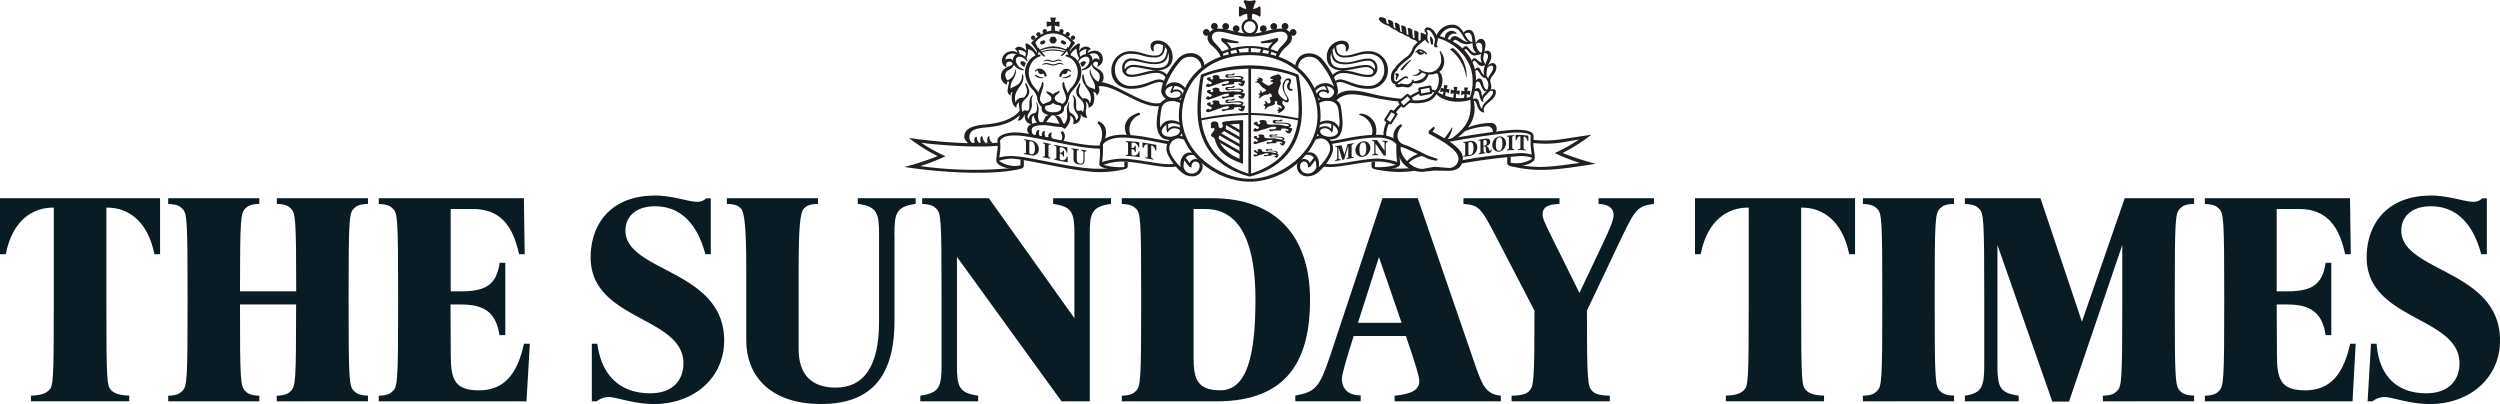 <svg viewBox="0 0 740.77 119.72" height="119.72" width="740.77" xmlns="http://www.w3.org/2000/svg" id="logo">
  <defs>
    <style>
      .cls-1, .cls-2 {
        fill: #231f20;
      }

      .cls-1 {
        fill-rule: evenodd;
      }

      .cls-3 {
        fill: #0b1b23;
      }
    </style>
  </defs>
  <g data-name="Coat of Arms" id="Coat_of_Arms">
    <path d="M325.73,48.7c0-.5.21-2.37.21-3s-.05-2.38-.05-2.78c0-1.46,2.92-3,6.51-3,6.23,0,12.22,2,14.57,1.88l-.32.91c-1.75.06-8.3-1.94-14.22-1.94-3.1,0-4.8,1-5.64,2a27.05,27.05,0,0,1-.22,5.24,20.9,20.9,0,0,1,5.8-1c4.18,0,10.54,1.66,14.12,1.66a9,9,0,0,0,2-.27l.61.8a11.45,11.45,0,0,1-2.67.29c-3.6,0-9.74-1.62-14-1.62a14.83,14.83,0,0,0-5.43,1,18.66,18.66,0,0,0,6.16.64V47.82l1,0s0,1.07,0,1.42c0,1-1.41,1-3.15,1-1.27,0-5.29-.29-5.29-1.59" class="cls-1"></path>
    <path d="M295.2,47.5c0-.87.41-3.25.41-3.8s-.06-1.76-.06-2.13c0-1.45,2.8-2.33,5.21-2.33,5.7,0,18.68,4.26,25.41,3.86l.06.95c-7.54,0-20.12-3.92-25.47-3.92-1.71,0-3.68.22-4.44,1.53a17,17,0,0,1-.23,5,13.28,13.28,0,0,1,3.49-.43c5.26,0,18,3.77,25.79,3.77.8,0,2.24,0,3.2-.14l4.54.34a36,36,0,0,1-7,.81C318.32,51,303.78,47,299.52,47a12.19,12.19,0,0,0-3.51.66,8,8,0,0,0,4.49,1.5,8.52,8.52,0,0,0,1.87-.17V47.32l1,.15v1.62c0,1-1.52,1.06-2.65,1.06-.48,0-5.5-.52-5.5-2.65" class="cls-1"></path>
    <path d="M269.24,40.87c10.09,1.44,20.11,1.92,26.65,1.4l.06.89c-6.4.7-18.42-.2-23-.87a49.18,49.18,0,0,0,7.19,4,59.51,59.51,0,0,1-7.43,2.92,115,115,0,0,0,26.88.59l2.89.18c-7.78,2.09-23.7,1.19-34.5-.51a79.24,79.24,0,0,0,9.84-3.22,51.79,51.79,0,0,1-8.54-5.39" class="cls-1"></path>
    <path d="M414.87,48.7c0-.5-.21-2.37-.21-3s0-2.38,0-2.78c0-1.46-2.92-3-6.51-3-6.23,0-12.22,2-14.56,1.88l.37.87c1.75.06,8.24-1.9,14.17-1.9,3.1,0,4.79,1,5.64,2A27,27,0,0,0,414,48a20.82,20.82,0,0,0-5.79-1c-4.18,0-10.53,1.66-14.12,1.66a8.93,8.93,0,0,1-2-.27l-.61.8a11.45,11.45,0,0,0,2.67.29c3.61,0,9.75-1.62,14-1.62a14.81,14.81,0,0,1,5.42,1,18.69,18.69,0,0,1-6.17.64V47.82l-1,0s0,1.07,0,1.42c0,1,1.41,1,3.15,1,1.28,0,5.29-.29,5.29-1.59" class="cls-1"></path>
    <path d="M432.72,47.56a158.23,158.23,0,0,1,17.67-2.2,12.84,12.84,0,0,1,3.48.44,22.51,22.51,0,0,1-.28-5.7c-.69-.57-1.55-.84-4.28-.84s-12.84,1.41-20.83,2.91l-.68-.72c8.13-1.55,18.44-3,21.41-3s5.21.45,5.21,1.89c0,.38-.06,2-.06,2.57s.41,2.93.41,3.81c0,2.12-5,2.65-5.51,2.65-1.12,0-2.65-.1-2.65-1.07V46.54l1-.1v1.77a9.11,9.11,0,0,0,1.87.17c2.28,0,4.49-1.16,4.49-1.49s-1.77-.66-3.51-.66a178.76,178.76,0,0,0-17.77,2.28" class="cls-1"></path>
    <path d="M419.48,49.66a39.52,39.52,0,0,1-4.25.29c-.81,0-2.24,0-3.2-.14l-4.54.34a36,36,0,0,0,7,.81,48.33,48.33,0,0,0,5.88-.48" class="cls-1"></path>
    <path d="M471.53,39.93c-10.09,1.44-10.92,2-17.46,1.53l-.05.89c6.39.7,9.22-.33,13.84-1a47.69,47.69,0,0,1-7.19,4,58.1,58.1,0,0,0,7.44,2.92c-10.65,1.48-11.93,1.41-17.7.72l-2.88.17c7.77,2.1,14.5,1.08,25.29-.63A80,80,0,0,1,463,45.33a52.93,52.93,0,0,0,8.53-5.4" class="cls-1"></path>
    <path d="M305.36,41.56a2.66,2.66,0,0,1,2.45,2.61A1.77,1.77,0,0,1,305.53,46l-2.15-.35v-.26c.47.08.62,0,.62-.32V42c0-.32-.15-.45-.62-.53v-.25M305,45.15c0,.31.15.48.57.55.66.11,1.1-.41,1.09-1.72s-.43-2-1.09-2.09c-.42-.07-.57,0-.57.35Z" class="cls-2"></path>
    <path d="M309,46.61v-.25c.47.09.62,0,.62-.3V43c0-.33-.15-.46-.62-.55v-.26l2.28.45v.26c-.46-.09-.61,0-.61.31v3c0,.32.15.45.61.55v.25" class="cls-2"></path>
    <path d="M312.4,47.28V47c.46.1.61,0,.61-.29v-3c0-.32-.15-.46-.61-.55v-.25l3.87.77,0,1.58-.27-.06a1.88,1.88,0,0,0-1.46-1.56c-.39-.08-.52,0-.52.3v1.24c.61.12.81,0,1-.55l.25,0v1.78l-.25,0c-.17-.63-.37-.82-1-.93v1.45c0,.31.13.43.52.51a1.25,1.25,0,0,0,1.56-1.07l.27.06,0,1.66c-1.24-.18-2.93-.55-4-.79" class="cls-2"></path>
    <path d="M319.7,44.25v.26c-.49-.08-.64,0-.64.32v2.63a1.05,1.05,0,0,0,.9,1c.71.11,1.07-.21,1.07-.95V45.2c0-.32-.16-.45-.68-.6v-.25l1.6.25v.25c-.43,0-.58.08-.58.4v2.27c0,1-.61,1.37-1.66,1.21-.7-.11-1.62-.54-1.62-1.52V44.68c0-.32-.16-.44-.62-.51v-.26" class="cls-2"></path>
    <path d="M337.57,42.07l0,1.57-.27,0a1.66,1.66,0,0,0-1.48-1.4c-.4,0-.53.05-.53.37v1.23c.61.06.82-.07,1-.65l.26,0V45h-.26c-.17-.62-.38-.78-1-.83v1.45c0,.32.13.42.53.46a1.4,1.4,0,0,0,1.58-1.19l.27,0,0,1.67c-1-.15-3.23-.36-4.05-.39v-.26c.48,0,.63-.05.63-.37v-3c0-.32-.15-.44-.63-.47v-.26a33.31,33.31,0,0,1,3.95.33" class="cls-2"></path>
    <path d="M342.63,43l0,1.57-.29,0c-.17-.78-.53-1.36-1.23-1.49v3.43c0,.31.15.44.69.54v.25l-2.45-.44v-.25c.55.1.7,0,.7-.3V42.81c-.7-.13-1.06.33-1.23,1l-.29-.05,0-1.56c1.09.14,3.08.55,4.05.73" class="cls-2"></path>
    <path d="M395.61,47.73v-.26a.67.67,0,0,0,.62-.7v-2.9c0-.32-.21-.34-.58-.29v-.25l1.83-.3.9,2.83h0l.88-3.13,1.86-.31v.27c-.47.07-.62.19-.62.52v3c0,.32.15.39.62.32v.25l-2.19.36v-.25c.42-.08.57-.2.57-.51V43.17h0l-1.2,4.11-.54.09-1.15-3.73h0v3.07c0,.44.29.55.67.49v.26" class="cls-2"></path>
    <path d="M403.83,41.87a1.93,1.93,0,0,1,2.22,2,2.74,2.74,0,0,1-2.22,2.6,1.94,1.94,0,0,1-2.22-2,2.74,2.74,0,0,1,2.22-2.59m0,4.26c.73-.11,1-.91,1-2.14s-.3-1.93-1-1.82-1,.89-1,2.12.29,2,1,1.84" class="cls-2"></path>
    <path d="M408.09,41.56l2.17,3.11h0V42.42c0-.32-.15-.43-.67-.51v-.26a13.47,13.47,0,0,1,1.62.22v.25c-.44.05-.59.15-.59.47v3.55l-.61-.07-2.43-3.5h0v2.67c0,.31.15.42.74.45V46a14,14,0,0,0-1.74,0v-.26c.48,0,.63-.07.63-.39V42.22c0-.31-.15-.42-.66-.44v-.26a14.16,14.16,0,0,1,1.55,0" class="cls-2"></path>
    <path d="M435.43,41.8a1.77,1.77,0,0,1,2.28,1.84,2.5,2.5,0,0,1-2.12,2.53l-2,.3v-.25c.43-.07.56-.19.56-.51v-3c0-.33-.13-.41-.56-.34v-.25m1.5,3.42c0,.3.12.43.52.37.62-.1,1-.75,1-2.06s-.39-1.84-1-1.75c-.4.06-.52.22-.52.53Z" class="cls-2"></path>
    <path d="M442,44.19c0,.64-.24,1.09-.85,1.19s-.83-.22-.87-1-.06-1-.69-1v1.35c0,.36.08.5.56.42v.26l-2.06.32v-.26c.43-.06.58-.19.58-.51V42c0-.32-.15-.4-.58-.33v-.26l2-.32c1-.15,1.48.2,1.48.95s-.75,1.16-1.4,1.28h0c.71,0,.87.38,1,.8.18.59.22.66.36.64s.17-.29.2-.51m-2.18-1c.63-.14,1-.31,1-1,0-.53-.24-.85-.64-.79a.41.41,0,0,0-.38.45Z" class="cls-2"></path>
    <path d="M444.23,40.42a1.89,1.89,0,0,1,2,2,2.6,2.6,0,0,1-2,2.54,1.9,1.9,0,0,1-2.05-2,2.58,2.58,0,0,1,2.05-2.54m0,4.25c.68-.08.95-.87.95-2.1s-.27-2-.95-1.86-1,.88-1,2.1.26,1.95,1,1.86" class="cls-2"></path>
    <path d="M448.66,40v.25c-.44,0-.57.15-.57.46v3.08c0,.32.13.41.57.38v.26c-.48,0-1.62.09-2.13.13v-.25c.43,0,.57-.14.57-.46v-3c0-.32-.14-.41-.57-.38v-.25c.52-.07,1.65-.17,2.13-.18" class="cls-2"></path>
    <path d="M449.86,44.43v-.26c.5,0,.65-.06.65-.38V40.37c-.65,0-1,.46-1.15,1.19h-.27l0-1.56a17,17,0,0,1,3.78.23l0,1.56-.27,0c-.16-.75-.5-1.29-1.14-1.33v3.42c0,.32.13.43.64.46v.26a14.77,14.77,0,0,0-2.28-.14" class="cls-2"></path>
    <path d="M395,24.72a2.51,2.51,0,0,1,2-1.19c2,0,4.48,1.95,8.43,1.95a4.6,4.6,0,0,0,4.74-4.63c0-3.24-2.06-4.9-4.77-4.9-3.08,0-3.66,1.08-7.05,1.08-1.76,0-2.79-.84-3-3.09l.61-.6c-.06,1.87.44,3.14,2.38,3.14,2.69,0,4.29-1.31,7.11-1.31a5.62,5.62,0,0,1,5.82,5.66,5.51,5.51,0,0,1-5.76,5.49c-4.46,0-6.47-2-8.49-2a1.92,1.92,0,0,0-1.67.8" class="cls-1"></path>
    <path d="M394.82,14.87c.31,2.69,1.16,3.62,4,3.62,2.12,0,4.61-1.13,6.36-1.13a2.68,2.68,0,0,1,2.95,2.85,2.5,2.5,0,0,1-2.69,2.62c-2.51,0-5.06-1.2-7.41-1.2a3.38,3.38,0,0,0-3.16,1.89l-.53-.61a4.09,4.09,0,0,1,3.67-2c3,0,4.76,1.26,7.47,1.26.82,0,1.45-.4,1.45-.83,0-.64-.85-1.45-2.07-1.45-1.75,0-5.06,1-7,1-2.89,0-4.71-1.53-4.71-3.85a4.69,4.69,0,0,1,4.37-5c1.37,0,2.17.67,2.17,1.75,0,.69-.39,1.47-.82,1.47s.66-2.21-1.48-2.21a3.19,3.19,0,0,0-2.57,1.87m-.33.75a3.83,3.83,0,0,0-.25,1.29c0,2.46,1.31,3.21,3.54,3.21,2.44,0,4.83-.92,7.11-.92a2.87,2.87,0,0,1,2.43,1.35A2,2,0,0,0,405.16,18c-1.55,0-4.39,1.06-6.46,1.06-2.81,0-4.08-.95-4.21-3.43" class="cls-2"></path>
    <polyline points="433.86 25.93 433.94 27.01 433.05 26.89 432.95 28.17 433.96 27.85 433.77 29.24 434.18 29.15 434.56 29.24 434.61 27.85 435.56 28.17 435.68 26.89 434.75 27.01 435.01 25.93" class="cls-2"></polyline>
    <polyline points="430.75 25.71 430.81 26.8 429.93 26.52 429.77 27.78 430.8 27.65 430.6 29.02 430.97 29.2 431.38 29.1 431.45 27.71 432.4 28.13 432.54 26.85 431.62 26.88 431.89 25.82" class="cls-2"></polyline>
    <polyline points="427.85 25.17 427.82 26.25 426.93 25.99 426.7 27.25 427.74 27.09 427.41 28.44 427.81 28.41 428.19 28.56 428.37 27.19 429.29 27.65 429.49 26.41 428.62 26.37 428.99 25.34" class="cls-2"></polyline>
    <path d="M435.58,28.77a13.15,13.15,0,0,0,.75-5.12c0-6.08-5.26-11.37-11-12.51l-.35-.78c7.76,1.41,12.37,6.75,12.37,13.06a15.93,15.93,0,0,1-.89,5.46c1.37,5.07-.22,8.66-4.9,12.16l-1.58.12c5.34-3.91,6.2-6.84,5.63-12.39" class="cls-2"></path>
    <path d="M423,8.12c1.75,0,3.05,2.62,3.05,3.71a7.38,7.38,0,0,1-.39,1.36.72.72,0,0,0,.48.62l-.58.26c-.44-.11-.64-.3-.64-.55,0-.72.27-1,.27-1.65s-1.1-3-2.1-3a.53.53,0,0,0-.39.18,2.61,2.61,0,0,1,.39.83c0,.18-.16.89-.16,1.06a3,3,0,0,0,.5,1.71l-.18.19c-.34-.32-.91-.63-.91-1.27,0-.44.26-1.42.26-1.59s-.52-.73-.52-.9a1,1,0,0,1,.92-1" class="cls-2"></path>
    <path d="M423.83,10.8c.31,0,.83.88.83,1.36a2.84,2.84,0,0,1-.19,1.13,3.52,3.52,0,0,1-.42-.18c-.27-.77-.45-2.31-.22-2.31" class="cls-2"></path>
    <path d="M422.8,11.49c-.76.41-3.09,2.12-3.6,3.29a5.3,5.3,0,0,1-1.49,2.36c-.81.7-3.56,2.62-3.73,3.77a1.82,1.82,0,0,0-.85,1.17,7.88,7.88,0,0,0,0,1.54c.07.51.5.52.8.52s1.76-1.52,2.64-1.52a1,1,0,0,1,.66.27l-.17.4a.78.78,0,0,0-.49-.15c-.62,0-1.85,1.35-2.38,1.46,0,.31.07.39.29.39s.38-.24.63-.24,1,.23,1.67.23a1.65,1.65,0,0,0,1.7-1.34,1.34,1.34,0,0,1,.45,0c-.07,1.13-.85,2.27-1.81,2.27a14.37,14.37,0,0,1-1.59-.22c-.13,0-.9.18-1.34.18a.77.77,0,0,1-.73-1c-.92,0-1.32-.8-1.32-2.06a3.71,3.71,0,0,1,1.26-2.72c.72-1.35,3.62-3.4,3.85-3.58a5.36,5.36,0,0,0,1.32-2.19c.64-1.5,3.33-3.25,4.18-3.69" class="cls-2"></path>
    <path d="M419.39,15.45c.27-.39.77-.9,1.21-.9a3.6,3.6,0,0,1,2.27,1.38.93.93,0,0,1-.29.26,3.72,3.72,0,0,0-1.94-1.13,2.2,2.2,0,0,0-1.09.61.34.34,0,0,1-.16-.22" class="cls-2"></path>
    <path d="M419.83,15.3a1.16,1.16,0,0,0,1.08.95,1.44,1.44,0,0,0,1.14-.6l-.3-.25a.82.82,0,0,1-1.24-.39" class="cls-2"></path>
    <path d="M413.36,22c0-.14.42-.29.58-.29a.57.57,0,0,1,.55.52c0,.62-.58.7-.57,1.33a.51.51,0,0,1-.26.15,1.44,1.44,0,0,1-.1-.46c0-.29.16-.5.16-.81s-.36-.24-.36-.44" class="cls-2"></path>
    <path d="M420.28,20.71a5.55,5.55,0,0,0,3.07,1.38c2.73,0,4.59-1.13,4.59-4.13a5.32,5.32,0,0,0-1.15-2.83.89.89,0,0,0-.25.16,6.41,6.41,0,0,1,.49,2.62,3.66,3.66,0,0,1-3.51,3.53,5,5,0,0,1-3-1,.62.62,0,0,0-.22.26" class="cls-2"></path>
    <path d="M418.67,24.06c1.42.1,3.71-.78,3.89-2.22l.77.07c-.62,2.38-2.55,3.23-4.86,2.64" class="cls-2"></path>
    <path d="M415,30.11c-7.15-.58-10.65-2.15-14.43-2.15a6.45,6.45,0,0,0-5.05,2.24l-.72-.74a6.58,6.58,0,0,1,5.63-2.62c4.5,0,6.16,1.65,15.27,2.47" class="cls-2"></path>
    <path d="M417.85,29.61c.36.06,1.51.14,1.65.14,2.46,0,4.59-.53,5.53-2.52.1-.08.08-.17.17-.26,1.51-1.53,1.43-5,.29-5.58L426,21c1.82.76,2,4.54-.17,6.5-.08.08-.06.16-.15.23-1.1,2.29-3.54,2.86-6.23,2.86a11.48,11.48,0,0,1-2.09-.25" class="cls-2"></path>
    <path d="M422.72,11l-2,1.77a3.87,3.87,0,0,1-1.44-.9,3.31,3.31,0,0,1-1.88-1,4.24,4.24,0,0,1-1.85-.92,4.4,4.4,0,0,1-2-1.09,5.11,5.11,0,0,1-2-1.16c-2.19-.69-3-1.64-3-2.18,0-.28.35-.42.63-.42a3,3,0,0,1,1.23.31c.41.18.39,1.43.53,1.53a1.59,1.59,0,0,0,.57.19,5.77,5.77,0,0,1-.24-1.31l.13,0a2.54,2.54,0,0,1,1.3.62c.21.32.09,1.37.37,1.78a4.32,4.32,0,0,0,.48.21,13.44,13.44,0,0,1-.28-1.65l.16-.08a2.54,2.54,0,0,1,1.18.56c.25.56.1,1.54.37,2.05a1,1,0,0,0,.52.2c-.26-.26-.19-1.57-.32-1.91l.16-.08a2.48,2.48,0,0,1,1.13.44c.32.6.2,1.84.41,2.29a1.58,1.58,0,0,0,.45.06,10.15,10.15,0,0,0-.24-1.93.21.21,0,0,1,.15-.11,2.29,2.29,0,0,1,1.23.55,13,13,0,0,0,.22,2.37,1.12,1.12,0,0,0,.5.07c-.14-.63-.12-1.92-.17-2.14l.13-.12a4,4,0,0,1,1.1.47c.15.62-.09,1.58.16,2.66A1.29,1.29,0,0,0,421,12c-.12-.54,0-1.65-.05-2.22a.84.84,0,0,1,.19-.09,10.54,10.54,0,0,1,1.68.71" class="cls-2"></path>
    <path d="M414.94,20.68a11.31,11.31,0,0,1,3.12-3c.13,0,.17,0,.14.14a25.07,25.07,0,0,0-2.64,3,1.29,1.29,0,0,1-.62-.09" class="cls-2"></path>
    <path d="M428.64,41.73a9.82,9.82,0,0,0,1.73-3.83.12.12,0,0,0-.17-.1,28.2,28.2,0,0,1-2.33,3.34c0,.14.67.49.77.59" class="cls-2"></path>
    <path d="M428.15,11.42a2,2,0,0,1,3.45-1.64.51.51,0,0,1,0,.21c-1.73-.17-2.17.44-2.66,1.64a2,2,0,0,1-.76-.21" class="cls-2"></path>
    <path d="M418.69,22.18A2.11,2.11,0,0,0,420.78,21l.64.36a2.52,2.52,0,0,1-2.77,1,.37.37,0,0,1,0-.25" class="cls-2"></path>
    <path d="M430.58,14.26a10.49,10.49,0,0,1,4,8.46c0,.06-.12.07-.15,0a12.69,12.69,0,0,0-4.77-8.09,1.68,1.68,0,0,1,.88-.37" class="cls-2"></path>
    <path d="M423.49,39.62c-.32-.18-.19-.69,0-.9a10.16,10.16,0,0,1,1.22-1.09c.29-.09.41.19.43.38a5,5,0,0,1-.68,1c3.76,2,9,4.87,9,7.78,0,3.34-2.61,3.83-4.36,3.83l-3.88-.08c-.43,0-3.36.37-3.85.37-3.38,0-7.52-2.31-7.24-8l1,.6c-.78,1.8,2.71,6.54,6.31,6.54.47,0,3.06-.61,3.72-.61s3.44.31,4.09.31A2.73,2.73,0,0,0,432.16,47c0-2.75-5.78-5.72-8.67-7.33" class="cls-2"></path>
    <path d="M414.88,36.93a4,4,0,0,0-2,3.12,3.56,3.56,0,0,0,2.91,3.67c.46.05,7.24,3.31,7.66,3.44a18.2,18.2,0,0,0,2.22.47.41.41,0,0,0,.19-.63c-.28,0-2-.64-2.3-.73-1.43-.51-5.6-2.91-7.55-3.43a2.64,2.64,0,0,1-1.91-2.7,4.43,4.43,0,0,1,1.36-2.87c-.05-.26-.27-.52-.61-.34" class="cls-2"></path>
    <path d="M420.8,45.41a8.65,8.65,0,0,0-4,2.46l.57.44a7.66,7.66,0,0,1,4.55-2.15" class="cls-2"></path>
    <path d="M403.19,33.65a5,5,0,0,1,4.37,6.6l-1.15,0c.8-2-.33-5.28-3.79-6.27a1,1,0,0,1,.57-.29" class="cls-2"></path>
    <path d="M433.28,38.55a18.87,18.87,0,0,1,8.23-2.12,1.73,1.73,0,0,1,1.73,2.62l-.89.16a1.62,1.62,0,0,0-1.85-1.78,20.93,20.93,0,0,0-8.27,2.27" class="cls-2"></path>
    <path d="M425.76,27.07c2.09,1.58,5.85,2.65,10.32,1.6l0,.78c-4.15,1.46-8.59.55-10.77-1.8" class="cls-2"></path>
    <path d="M412.29,36.79l-.45.08-1.57-1-.12-.44,1.8-2.85.46-.07,1.56,1,.12.44m-1.79-.69-1.41,2.21,1.07.67,1.4-2.2Z" class="cls-2"></path>
    <path d="M416,31.9l-.45-.07-1.21-1.4V30l2.55-2.2.46.06,1.21,1.41v.45m-1.52-1.18-2,1.7.82,1,2-1.71Z" class="cls-2"></path>
    <path d="M420.92,28.43l-.36-.27-.35-1.82.23-.4,3.32-.64.36.28.36,1.81-.24.4M423.51,26l-2.57.5.24,1.23,2.57-.5Z" class="cls-2"></path>
    <path d="M424,27.1a3.18,3.18,0,0,1,1.12.34l.45-.44a4.14,4.14,0,0,0-1.66-.52" class="cls-2"></path>
    <path d="M418,29.19a15.26,15.26,0,0,1,2.78-1.51l-.1-.71a14.21,14.21,0,0,0-3.11,1.61" class="cls-2"></path>
    <path d="M413.38,33.59a21,21,0,0,1,2.15-2.38l-.51-.6a21.91,21.91,0,0,0-2.27,2.46" class="cls-2"></path>
    <path d="M410.93,36a8.24,8.24,0,0,0-1,4.37l.79.2a8.64,8.64,0,0,1,.91-4.1" class="cls-2"></path>
    <path d="M425.61,10.59a5.16,5.16,0,0,1,4.68-3.29c3.64,0,3.77,5.2,6.16,5.18a.29.29,0,0,1,0,.22c-4,1.6-4.85-2.35-6-.3l-.86-.48c1.51-3.08,3.57.7,5.41.48-1.63-.67-1.83-4.15-4.62-4.15-2.15,0-3.15,1.5-3.87,2.68" class="cls-2"></path>
    <path d="M437.1,16.49c-2,0-2.31-3-3.31-1.52l-.52-.42c1.72-2.67,2.29,1.86,4.18,1-2.13-1.09-.15-5.86-2.6-5.86a1.42,1.42,0,0,0-1,.6l-.28-.44a1.86,1.86,0,0,1,1.58-1c3,0,1,5.8,3.87,6.83.18-.14.38-.09.54-.2,1.24-.93,2.33-.37,2.33,1.17,0,1.74-1.43,2.33-1.43,5.57,0,.59,1.43,1.88,1.43,3.58s-3.22,3-2.27,4.35l-.13.13c-1.68-.87-.53-3.86-2.64-3.22l.1-.52a1.69,1.69,0,0,1,.94-.45c.68,0,1.26,1.27,1.24,2.83.2-1.53,1.88-1.56,1.88-3.75,0-1.75-1.38-2-1.38-4,0-1.56,1.28-3.53,1.28-4.47s-.73-1.15-1.71-.86a5,5,0,0,1-2.09.54" class="cls-2"></path>
    <path d="M437.16,13.09c.32-.84,1-1.58,1.59-1.58.74,0,1.42.55,1.42,1.78,0,.79-.67,3.32-.67,3.85a2.86,2.86,0,0,0,.76,2,2.4,2.4,0,0,1-1.14.42c-1.23,0-1.58-1.57-2.3-1.57-.24,0-.5.43-.56.66l-.2-.39c.1-.51.4-1,.73-1,.94,0,1.13,1.1,2.3,1.29a4,4,0,0,1-.37-1.33c0-1.21.49-1.59.49-2.92,0-.92-.24-1.64-1-1.64a1,1,0,0,0-1,.73" class="cls-2"></path>
    <path d="M440.74,19.8a1.88,1.88,0,0,1,1.46-1.12,1.16,1.16,0,0,1,1.19,1.22c0,2.36-2.42,2.71-1.67,5l-.78-1c-.27-1.38,1.48-2.4,1.48-3.82a.57.57,0,0,0-.62-.65c-.37,0-.83.42-1.09.74" class="cls-2"></path>
    <path d="M437,20.84a1.07,1.07,0,0,1,.85-.83c1,0,.9,1.91,2.08,2.28l.45.88c-2,0-2.25-3.45-3.29-2.06" class="cls-2"></path>
    <path d="M437.19,24.16c.24-.43.6-.94,1.06-.94,1.6,0,.76,3.18,2.58,3.46l-.21.21c-2,.92-1.58-4.29-3.42-2.3" class="cls-2"></path>
    <path d="M441.38,26.72c1.09-.6,1.86-.17,1.86.53,0,2.87-4.44,3.37-3.45,6,0,.08,0,.06-.11.09-2.68-.52-1.6-4.06-3.32-3.35l0-.43a1.3,1.3,0,0,1,.78-.37c1.52,0,.87,2.34,2.09,3.1-.43-1.74,3.17-3.26,3.17-5,0-.27-.34-.65-1.19-.14" class="cls-2"></path>
    <path d="M324.72,24.76c3.38-2.55,14.41,7.69,19.64,5.59l-.17.92c-5.65,1.68-15-7.37-19.24-5.49" class="cls-1"></path>
    <path d="M307.54,29.84a5.58,5.58,0,0,0-1.28-3,8.14,8.14,0,0,1-2.55-5.38c0-2.62,2.07-5.29,4.4-5.29.22,0,.34.47.08.56-2.19.48-3.38,3-3.38,4.72a7.32,7.32,0,0,0,2,4.77,4.44,4.44,0,0,1,1.12,1.88" class="cls-1"></path>
    <path d="M309.13,32a3.56,3.56,0,0,1-1.76-3c0-2.16,1.3-3.13,1.35-4.56a.28.28,0,0,1,.43,0c.31,1.46-1,3.4-1,4.83a1.8,1.8,0,0,0,1.36,1.7" class="cls-1"></path>
    <path d="M306.7,21c.78-1.22,3-.84,3.46,1.57a.74.74,0,0,1-.61.11c-.49-1.86-2.15-2.16-2.64-1.49-.15.08-.26,0-.21-.19" class="cls-1"></path>
    <path d="M307.62,20.74c-.13,1.44,1.09,1.44,1.58.93a1.71,1.71,0,0,0-1.58-.93" class="cls-1"></path>
    <path d="M309,22.94a3.48,3.48,0,0,1-2.1-.84.24.24,0,0,0-.23.31,2.55,2.55,0,0,0,2.33.72c.27,0,.15-.19,0-.19" class="cls-1"></path>
    <path d="M317.36,21.09c-.78-1.21-3-.94-3.51,1.5a.83.83,0,0,0,.61.19c.49-1.87,2.18-2.22,2.66-1.55a.15.15,0,0,0,.24-.14" class="cls-1"></path>
    <path d="M316.31,20.69c.12,1.45-1.1,1.5-1.58.91a1.72,1.72,0,0,1,1.58-.91" class="cls-1"></path>
    <path d="M315,22.94a3.48,3.48,0,0,0,2.1-.84c.17,0,.27.17.23.31a2.75,2.75,0,0,1-2.33.72c-.28,0-.15-.19,0-.19" class="cls-1"></path>
    <path d="M308.65,32.24c0-2,1.73-1.54,2.71-2.44a1.18,1.18,0,0,0,.15-.7c0-.8-.88-.87-1.5-1.83,0-.08.07-.23.24-.2.64.28,1.22.27,1.77.95.45-.72,1.15-.62,1.76-1.06.15-.05.26.21.24.33-.77.84-1.5,1-1.5,1.81a1.23,1.23,0,0,0,.28.7c1.21,1.1,2.5.33,2.5,2.38,0,.92-.76,2-3.27,2s-3.38-1-3.38-1.91m3.37,1c1.09,0,2.4-.24,2.4-1.39s-1.51-.36-2.38-1.44c-.84,1.17-2.4.37-2.4,1.44s1.27,1.39,2.38,1.39" class="cls-1"></path>
    <path d="M314.91,32a4.24,4.24,0,0,0,1.78-2.84c0-1.77-1.31-3.12-1.32-4.71-.08-.14-.35-.11-.49,0-.47,1.61,1,3.22,1,4.65a2.07,2.07,0,0,1-1.29,1.78" class="cls-1"></path>
    <path d="M303.33,20.84v-.32A3.2,3.2,0,0,1,301,18.05c0-.83.45-1.26,1-1.26a2.74,2.74,0,0,1,2.26,1.46l.21-.25a2.91,2.91,0,0,0-2.72-2c-1.21,0-1.61,1.05-1.61,1.92,0,1.33.92,2.6,3.16,2.94" class="cls-1"></path>
    <path d="M303.47,19.86c-.57-.33-1.12-1-1.12-1.26,0-.61.86-.65,1.62.09a6,6,0,0,1-.5,1.17" class="cls-1"></path>
    <path d="M308.8,36.6c.76-.89.44-2.24,2.15-2.6a3.37,3.37,0,0,1,.73.12,13.24,13.24,0,0,0-2,2.62" class="cls-1"></path>
    <path d="M298.35,25.08l-.13,0a2.67,2.67,0,0,1-1.63-2.31c0-3.1,2.91-2.85,3.44-3.78a.82.82,0,0,0-.88-.73c-.91,0-1.24.63-.88,1.68a2,2,0,0,1-1.38-2c0-2.35,2.87-3.48,4.65-2.32-.11-.36-.52-1.08-.84-1.07.84-1.34,2.69-.53,3.48.66l-.08.53a2.85,2.85,0,0,0-2.39-.88,1.7,1.7,0,0,1,.34,1.31h-.83c-1.11-.63-3.17-.28-3.32,1.49,1.15-.45,2.19-.53,2.67,1.24-.85,2.41-2.7,1.35-2.7,3.55a2.69,2.69,0,0,0,.65,1.33,3.31,3.31,0,0,0,2.25-3.14l.15,0c.62,2-1.91,3.53-1.42,5.66.57-.85,3.45-.78,3.32-4.2a.28.28,0,0,1,.31,0c.82,3.42-3.25,4.25-2.22,8.2l.11,0c.11-1,1.37-1.46,2.37-1.37,1.84-1.9.4-3.05.4-4.23a.28.28,0,0,1,.25-.11A7.59,7.59,0,0,1,305,27c0,2.78-3.31,2.17-2,6.23.15-.32.38-.54.64-.54s.57.13.74.13c1.36,0-.21-3.41,1.58-4.64.09,0,.11.05.11.13a2.61,2.61,0,0,0-.39,1.2c0,.42.08,1,.08,1.53,0,2.32-2.15,2.9-.91,4.29a1.85,1.85,0,0,1,1.58-1.79c1.08,0,.94-2.22.63-3.24,0-.05,0-.06.14-.05a8,8,0,0,1,.58,1.91c0,1.65-.75,2.89.67,4.41l-.65.25a3.63,3.63,0,0,1-1.46-2.65c-.61.27-.88,1.62-.37,2.65-1.61-.09-2.52-1.16-2.3-3.08-.36,1.11-1.08,2.1-2.11,2a4.76,4.76,0,0,0,.66-2.39c0-.78-.53-2.52-.21-2.94-.42-.06-1,.78-.79,1.48-1.64-.45-1.64-3.86-1.19-4.62-.47,0-.64.64-.61,1.09a1.71,1.71,0,0,1-.87-1.54c0-.41.41-2.22.41-2.36s0-.32-.21-.32c-.37,0-.49.53-.38.92" class="cls-1"></path>
    <path d="M303.67,17a6,6,0,0,0,.16-3.73c-.1-.17.27-.51.48-.4a7.3,7.3,0,0,1,2.88,2.86l-.35.83a3,3,0,0,0-2.26-2,5.23,5.23,0,0,1-.52,2.79" class="cls-1"></path>
    <path d="M316.63,29.49a5,5,0,0,1,1.28-2.8c1.36-1.48,2.51-3.12,2.51-5.22,0-3.2-2.2-5.27-4.46-5.27a.33.33,0,0,0-.07.56c2,.29,3.47,2.44,3.47,4.69a6.72,6.72,0,0,1-2.15,4.74,4.92,4.92,0,0,0-1,2.19" class="cls-1"></path>
    <path d="M306.67,17.4a10.89,10.89,0,0,1,.82-2.83c0-.13.14-.6.23-.44a13.89,13.89,0,0,0,2,2.45.47.47,0,0,1-.45.16,4.77,4.77,0,0,1-1.44-1.52,18.73,18.73,0,0,0-.56,1.79" class="cls-1"></path>
    <path d="M320.61,19.86c.57-.33,1.12-1,1.12-1.26,0-.61-.87-.65-1.63.09a6,6,0,0,0,.51,1.17" class="cls-1"></path>
    <path d="M317.35,17.22a14.38,14.38,0,0,0-.71-3.15.34.34,0,0,0-.35-.13,7.58,7.58,0,0,1-2,2.45.5.5,0,0,0,.45.16A4.77,4.77,0,0,0,316.14,15a18.73,18.73,0,0,1,.56,1.79" class="cls-1"></path>
    <path d="M294.2,42.39a1.9,1.9,0,0,1-1-2,.27.27,0,0,0-.38.07,1.69,1.69,0,0,0-.16,1.64.84.84,0,0,1-.57.27,2.44,2.44,0,0,1-.95-1.9.37.37,0,0,0-.46.06,1.58,1.58,0,0,0,0,1.62.74.74,0,0,1-.46.19c-.73-.32-.82-1.56-.77-1.77-.15-.1-.26,0-.42,0a1.45,1.45,0,0,0-.2,1.56c-.11.2-.47.26-.72.25a2.14,2.14,0,0,1-.88-1.78c0-1.9,1.69-2.54,4.5-2.8,4.3-.39,7.57-1.06,10.56-3.74l0-1.47c-2.13,3-6.68,4-10.71,4.34-2.95.24-5.87,1.06-5.87,3.58,0,1.09,1.22,1.72,1.38,2.4" class="cls-2"></path>
    <path d="M325.25,36.59c1.44,1.07,1.72,3.81.7,5.94l.87,0c1.54-3,1.14-5.57-1.27-6.61a.85.85,0,0,0-.3.63" class="cls-2"></path>
    <path d="M314.28,39.28a1.92,1.92,0,0,1-.3,2.81l.78,0a2.21,2.21,0,0,0,.15-3.22.88.88,0,0,0-.63.39" class="cls-2"></path>
    <path d="M337.79,34a4.53,4.53,0,0,0-2.59,6.45l-1.09,0c-1.58-2.73-.93-5.72,3.38-7.08a.6.6,0,0,1,.3.6" class="cls-2"></path>
    <path d="M309.67,12.2a.51.51,0,0,1-.21.68l-.52.28a.52.52,0,0,1-.68-.21.5.5,0,0,1,.21-.68L309,12a.51.51,0,0,1,.68.21" class="cls-1"></path>
    <path d="M306.78,11.23a.64.64,0,1,1-.64-.7.67.67,0,0,1,.64.7" class="cls-1"></path>
    <path d="M308.35,10.19a.64.64,0,1,1-1.28,0,.64.64,0,1,1,1.28,0" class="cls-1"></path>
    <path d="M310.21,9.25a.64.64,0,1,1-1.28,0,.64.64,0,1,1,1.28,0" class="cls-1"></path>
    <polyline points="312.03 9.13 312.6 9.24 312.5 7.55 313.92 7.94 313.94 6.38 312.61 6.52 312.87 5.21 311.2 5.21 311.46 6.52 310.13 6.38 310.15 7.94 311.58 7.55 311.47 9.24" class="cls-2"></polyline>
    <path d="M307.42,15.41A17.75,17.75,0,0,0,305.69,13c-.15-.18-.17-.28-.07-.4,1.94-2.18,4.52-3.54,6.41-3.54s4.48,1.36,6.41,3.54c.11.12.1.22-.06.4a18.5,18.5,0,0,0-1.74,2.42,9.82,9.82,0,0,0-9.22,0M312,13.72a11.28,11.28,0,0,1,4.32,1.12c.09-.27.88-2,.95-2.11s0-.16,0-.23a6.58,6.58,0,0,0-10.45,0c-.08.07-.11.11,0,.23s.86,1.84,1,2.11A11.27,11.27,0,0,1,312,13.72" class="cls-1"></path>
    <path d="M312,15a10.21,10.21,0,0,1,3.65.63l.13-.25a10.13,10.13,0,0,0-7.55,0l.13.25A10.19,10.19,0,0,1,312,15" class="cls-1"></path>
    <path d="M314.4,12.2a.51.51,0,0,0,.21.68l.52.28a.52.52,0,0,0,.68-.21.5.5,0,0,0-.21-.68l-.52-.28a.51.51,0,0,0-.68.21" class="cls-1"></path>
    <path d="M317.29,11.23a.64.64,0,1,0,.64-.7.67.67,0,0,0-.64.7" class="cls-1"></path>
    <path d="M315.73,10.19a.64.64,0,1,0,.63-.69.66.66,0,0,0-.63.69" class="cls-1"></path>
    <path d="M313.86,9.25a.64.64,0,1,0,1.28,0,.64.64,0,1,0-1.28,0" class="cls-1"></path>
    <polyline points="311.46 12.86 310.89 11.87 311.46 10.88 312.6 10.88 313.17 11.87 312.6 12.86" class="cls-1"></polyline>
    <path d="M345.57,24.72a2.49,2.49,0,0,0-2-1.19c-2,0-4.48,1.95-8.44,1.95a4.61,4.61,0,0,1-4.75-4.63,4.5,4.5,0,0,1,4.79-4.9c3.07,0,3.65,1.08,7.05,1.08,1.75,0,2.78-.84,3-3.09l-.62-.6c.06,1.87-.43,3.14-2.37,3.14-2.71,0-4.3-1.31-7.12-1.31a5.67,5.67,0,0,0-5.81,5.74c0,3.75,3.15,5.41,5.76,5.41,4.46,0,6.47-2,8.48-2a1.92,1.92,0,0,1,1.67.8" class="cls-1"></path>
    <path d="M343.22,13c-2.14,0-1.05,2.21-1.48,2.21s-.82-.78-.82-1.47c0-1.08.81-1.75,2.18-1.75,1.87,0,4.36,1.65,4.36,5,0,2.32-1.82,3.86-4.7,3.86-1.92,0-5.24-1-7-1-1.21,0-2.06.81-2.06,1.45,0,.43.63.83,1.45.83,2.71,0,4.54-1.26,7.49-1.26a4,4,0,0,1,3.65,2l-.52.61a3.39,3.39,0,0,0-3.16-1.89c-2.36,0-4.92,1.2-7.42,1.2a2.49,2.49,0,0,1-2.68-2.62,2.67,2.67,0,0,1,2.94-2.85c1.75,0,4.24,1.13,6.37,1.13,2.81,0,3.66-.93,4-3.62A3.17,3.17,0,0,0,343.22,13m-1.31,6C339.84,19,337,18,335.45,18a2,2,0,0,0-2.16,2.56,2.88,2.88,0,0,1,2.44-1.35c2.27,0,4.66.92,7.11.92,2.22,0,3.52-.75,3.52-3.21a4,4,0,0,0-.23-1.29C346,18.1,344.73,19,341.91,19" class="cls-2"></path>
    <path d="M315.1,36.68a17.32,17.32,0,0,1-3.47-.3c-2.87-.52-7.26-.19-7.26,2,0,1.08.79,1.25.83,1.9l6.93,1.22a1.92,1.92,0,0,1-.47-2.16.37.37,0,0,0-.45,0,1,1,0,0,0-.54,1.23,1.18,1.18,0,0,1-.74.15,1.82,1.82,0,0,1-.29-1.78.37.37,0,0,0-.46-.06,1.23,1.23,0,0,0-.42,1.34,1.32,1.32,0,0,1-.55.14c-.62-.51-.33-1.57-.22-1.76-.12-.13-.25-.1-.42-.08a1.21,1.21,0,0,0-.6,1.3.92.92,0,0,1-.77.15,2,2,0,0,1-.49-1.51c0-1.45,3.22-1.6,5.87-1.14a17,17,0,0,0,4.39.27" class="cls-2"></path>
    <path d="M309.34,18a3.88,3.88,0,0,1,1-.34c.65,0,1,.39,1.65.39s1-.43,1.68-.43a1.84,1.84,0,0,1,.9.4c0,.08,0,.12-.06.16a2.33,2.33,0,0,0-.82-.22c-.46,0-1.05.4-1.7.4s-1.17-.35-1.65-.35a4.27,4.27,0,0,0-1,.17c-.09,0-.06-.14-.06-.18" class="cls-1"></path>
    <path d="M308.82,19a5.86,5.86,0,0,1,1.23-.34c.78,0,1.19.39,2,.39s1.21-.43,2-.43a2.35,2.35,0,0,1,1.07.41c0,.08,0,.12-.07.16a2.94,2.94,0,0,0-1-.23c-.54,0-1.24.45-2,.45s-1.4-.39-2-.39a5.5,5.5,0,0,0-1.17.17c-.09,0-.06-.15-.06-.19" class="cls-1"></path>
    <path d="M320.52,20.84v-.32a3.22,3.22,0,0,0,2.34-2.47c0-.83-.45-1.26-1-1.26a2.74,2.74,0,0,0-2.27,1.46l-.2-.25a2.89,2.89,0,0,1,2.72-2c1.21,0,1.6,1.05,1.6,1.92,0,1.33-.92,2.6-3.16,2.94" class="cls-1"></path>
    <path d="M315.54,38.19c.68-.59,1.93-2.48,1.54-3.88.82.15,1.33,1.45.83,2.48,1.6-.09,2.51-1.16,2.29-3.08a1.88,1.88,0,0,0,2,1.19,3.21,3.21,0,0,1-.45-2c0-.77.44-1.78-.08-2.73.42-.07,1.05,1.07.85,1.77,2.27-.54,1.81-3.93,1.37-4.69a.94.94,0,0,1,1,1.07,2.07,2.07,0,0,0,.88-1.76c0-.7-.59-1.34-.59-1.48s.47,0,.47,0A2.33,2.33,0,0,0,327,22.82c0-2.32-2.79-2.5-3.13-3.8a.81.81,0,0,1,.88-.73c.62,0,.88.59.23,1.48a2.27,2.27,0,0,0,1.8-2.15c0-2.35-2.16-3.4-4.55-1.91.11-.34.35-1,1-1.11-.85-1.34-2.93-.89-3.51.63l.08.53a2.75,2.75,0,0,1,2.17-1.2,2.44,2.44,0,0,0-.12,1.63h.82c1.44-.81,3.08-.42,3.1,1.63-.83-.94-2-.67-2.44,1.1.84,2.41,2.54,1.84,2.54,3.83a2.69,2.69,0,0,1-.43,1.49,4.51,4.51,0,0,1-2.31-3.58l-.15,0c-.63,2,2.07,3.68,1.36,5.88-.58-.86-2.62.33-3.27-4.42a.28.28,0,0,0-.31,0c-.81,3.42,3.49,4.58,2.23,8.42h-.14a1.5,1.5,0,0,0-2-1.34c-2.13-1.85-.72-3.27-.72-4.46a.27.27,0,0,0-.24-.11c-.12.37-1,1.6-1,2.39,0,2.78,3.31,2.17,2,6.23-.16-.32-.38-.54-.65-.54-.11,0-.57.13-.74.13-1.36,0,.21-3.41-1.57-4.64-.09,0-.11.05-.12.13a2.5,2.5,0,0,1,.4,1.2c0,.42-.08,1-.08,1.53,0,2.66,2.46,3,.7,4.6a2.57,2.57,0,0,0-1.43-2.1c-.84-.35-.82-2.22-.51-3.25,0-.05-.12-.05-.2-.05a8.25,8.25,0,0,0-.58,1.92c0,1.65.59,3.1-.83,4.61-.75-.89-.61-2.25-2.32-2.61a3.42,3.42,0,0,0-.72,0c1.45.8,1.45,3.43,3.31,4" class="cls-1"></path>
    <path d="M320.19,17a6,6,0,0,1-.17-3.73c.11-.17-.26-.51-.47-.4a7.3,7.3,0,0,0-2.88,2.86l.34.83A4.14,4.14,0,0,1,319,14.41a5.23,5.23,0,0,0,.83,2.9" class="cls-1"></path>
    <path d="M356.87,19.39a3.93,3.93,0,0,0-4.22-3.64,5,5,0,0,0-3.36,1.42c-1.83,1.92-5.2,6.75-5.2,9.92a3.11,3.11,0,0,0,3.14,2.7c2.31,0,3.22-1,3.22-1.67,0-1.49-2.29-2.34-3.73-.87l.43.42a1.89,1.89,0,0,1,1.47-.58c.74,0,1.19.37,1.19.75,0,.71-.58,1.17-2.33,1.17-.71,0-2.17-.52-2.17-1.78,0-.91,1.07-1.77,2.73-1.77a3.77,3.77,0,0,1,2.82,1.48l.33-.78a4,4,0,0,0-3.09-1.77,3.24,3.24,0,0,0-2.78,1.3A23.11,23.11,0,0,1,349.88,18a3.5,3.5,0,0,1,2.75-1.17A3.2,3.2,0,0,1,356,20" class="cls-2"></path>
    <polyline points="347.59 25.29 348.17 25.3 347.27 27.12 346.72 27.25" class="cls-2"></polyline>
    <path d="M343.89,37.87a8.49,8.49,0,0,1-.19-1.8,26.23,26.23,0,0,1,.47-4c.36-1.2,1.2-2.12,3.21-2.12a4.77,4.77,0,0,1,2.57.76l.23-.89a4.59,4.59,0,0,0-2.61-.82c-2.5,0-3.9,1.21-4.21,2.63a28.47,28.47,0,0,0-.63,4.53c0,4.6,2.16,5.28,3.95,5.28s3.63-1.22,3.63-2.72c0-.63-.91-1.32-2.47-1.32a2.57,2.57,0,0,0-2.14,1.4l.27.53A2.31,2.31,0,0,1,347.83,38c.8,0,1.79.27,1.79.77,0,1-1.38,1.76-3,1.76s-2.4-.91-2.4-1.55c0-1.32,2.14-3.5,5.36-1.91l-.06-.79c-2.55-1.28-5-.55-5.66,1.55" class="cls-2"></path>
    <polyline points="345.58 36.95 346.1 36.68 346.21 38.53 345.7 38.8" class="cls-2"></polyline>
    <path d="M349.82,49.48c-1.75-1.63-3.32-4.06-3.32-5.3A2.88,2.88,0,0,1,349.15,41a4.69,4.69,0,0,1,1.85.49l-.06-.91a5.92,5.92,0,0,0-1.86-.44c-1.88,0-3.46,1.57-3.46,4,0,1.79,2.27,5,4.38,6.82a4.85,4.85,0,0,0,3.19,1.29,3,3,0,0,0,3.17-3c0-.62-.82-2.12-1.95-2.12a1.9,1.9,0,0,0-2,2.29l.65.26c-.11-1,.31-1.81,1.25-1.81a1.31,1.31,0,0,1,1.16,1.3,2.25,2.25,0,0,1-2.32,2.25,2.39,2.39,0,0,1-2.46-2c0-1.73.56-3.5,2.31-3.5a8.89,8.89,0,0,1,.94.06l-.59-.72c-.43,0-.62-.07-.81-.07-2.09,0-3.08,2.42-2.7,4.29" class="cls-2"></path>
    <polyline points="351.24 46.64 352.77 48.68 352.39 49.45 350.76 47.29" class="cls-2"></polyline>
    <path d="M383.75,19.39c.62-2.18,1.66-3.58,4.18-3.58a5.24,5.24,0,0,1,3.47,1.34c1.85,1.92,5.05,6.79,5.05,10a3,3,0,0,1-3.23,2.59c-2.3,0-3.06-.91-3.06-1.57,0-1.49,2.29-2.34,3.73-.87l-.43.42a1.91,1.91,0,0,0-1.47-.58c-.74,0-1.12.38-1.12.75,0,.66.56,1.17,2.25,1.17a2,2,0,0,0,2.18-1.78c0-.91-1.07-1.77-2.73-1.77a3.75,3.75,0,0,0-2.82,1.48l-.34-.78a4.35,4.35,0,0,1,3.16-1.56,3.37,3.37,0,0,1,2.72,1.09A23.13,23.13,0,0,0,390.72,18,3.47,3.47,0,0,0,388,16.83,3.2,3.2,0,0,0,384.65,20" class="cls-2"></path>
    <polyline points="393.02 25.29 392.44 25.3 393.33 27.12 393.89 27.25" class="cls-2"></polyline>
    <path d="M396.72,37.87a8.54,8.54,0,0,0,.2-1.8A29.77,29.77,0,0,0,396.5,32c-.35-1.21-1.2-2.12-3.21-2.12a4.67,4.67,0,0,0-2.57.76l-.3-.81A4.65,4.65,0,0,1,393,29c2.5,0,4,1.05,4.27,2.46a35.7,35.7,0,0,1,.55,4.79c0,4.87-2.32,5.08-4.08,5.08s-3.52-1-3.52-2.5c0-.64.95-1.43,2.51-1.43a2.57,2.57,0,0,1,2.14,1.4l-.28.53A2.3,2.3,0,0,0,392.77,38c-.79,0-1.6.32-1.6.82,0,1,1.2,1.71,2.79,1.71s2.48-.82,2.48-1.46c0-1.32-2.22-3.59-5.45-2l.06-.79c2.56-1.28,5-.22,5.67,1.55" class="cls-2"></path>
    <polyline points="395.04 36.95 394.51 36.68 394.4 38.53 394.91 38.8" class="cls-2"></polyline>
    <polyline points="389.37 46.64 387.84 48.68 388.22 49.45 389.84 47.29" class="cls-2"></polyline>
    <path d="M390.79,49.48c1.74-1.63,3.31-4.06,3.31-5.3A2.87,2.87,0,0,0,391.46,41a4.8,4.8,0,0,0-1.86.49l.06-.91a6,6,0,0,1,1.87-.44c1.87,0,3.45,1.57,3.45,4,0,1.79-2.15,5-4.27,6.82a5.08,5.08,0,0,1-3.3,1.29,3,3,0,0,1-3.13-3.14,2.24,2.24,0,0,1,1.92-2,1.9,1.9,0,0,1,2,2.29l-.66.26c.12-1-.31-1.81-1.24-1.81a1.29,1.29,0,0,0-1.08,1.33,2.16,2.16,0,0,0,2.24,2.22,2.47,2.47,0,0,0,2.59-1.94c0-1.73-.69-3.59-2.44-3.59a8.63,8.63,0,0,0-.93.06l.58-.72c.43,0,.62-.07.82-.07,2.07,0,3.07,2.42,2.69,4.29" class="cls-2"></path>
    <path d="M364.09,14.6c-.5-1.53-2.25-2.1-2.25-2.83,0-.28.16-.51.37-.51s2.94.76,4.5,1a.28.28,0,0,1,0,.56,29.81,29.81,0,0,1-3.29-.28,5.32,5.32,0,0,1,1.48,1.87" class="cls-2"></path>
    <path d="M366.17,14.51a7.11,7.11,0,0,1,.46,1.37l.72-.06a4.31,4.31,0,0,0-.53-1.46" class="cls-2"></path>
    <path d="M363.74,15a8,8,0,0,1,.47,1.37l.7-.06a4,4,0,0,0-.52-1.45" class="cls-2"></path>
    <path d="M360.84,7.81a1,1,0,1,1-.95-1,1,1,0,0,1,.95,1" class="cls-2"></path>
    <path d="M364.18,7.84a1,1,0,1,1-1-1,1,1,0,0,1,1,1" class="cls-2"></path>
    <path d="M367.29,8.51a1,1,0,1,1-1-1,1,1,0,0,1,1,1" class="cls-2"></path>
    <path d="M358.46,9.61a1,1,0,1,1-1-1,1,1,0,0,1,1,1" class="cls-2"></path>
    <path d="M367.1,2.2l.3-.36a3.7,3.7,0,0,0,2.85.83V4.09a4.12,4.12,0,0,0-2.84.87l-.31-.27" class="cls-2"></path>
    <path d="M370.31,5.61a2.44,2.44,0,1,1-2.44,2.44,2.45,2.45,0,0,1,2.44-2.44m-1.74,2.44a1.74,1.74,0,1,0,1.74-1.74,1.74,1.74,0,0,0-1.74,1.74" class="cls-2"></path>
    <path d="M370.3,10.86c4,0,6.92-1.47,9.26-1.47,1.28,0,1.95.72,1.95,1.61,0,1.73-3.21,3-3.45,5.79l.76.25c1.37-3.54,4-3.44,4-6a3,3,0,0,0-3.2-2.57c-2.86,0-6.25,1.54-9.29,1.54S363.88,8.47,361,8.47a3,3,0,0,0-3.2,2.57c0,2.56,2.59,2.46,4,6l.74-.25c-.22-2.75-3.44-4.06-3.44-5.79,0-.89.67-1.61,2-1.61,2.33,0,5.24,1.47,9.24,1.47" class="cls-2"></path>
    <path d="M370.3,14.2A23.18,23.18,0,0,1,378.42,16l.32-.63a21.43,21.43,0,0,0-16.87,0l.31.63a23.28,23.28,0,0,1,8.12-1.78" class="cls-2"></path>
    <path d="M376.52,14.6c.5-1.53,2.25-2.1,2.25-2.83,0-.28-.15-.51-.36-.51s-3,.76-4.51,1a.28.28,0,0,0,0,.56,29.81,29.81,0,0,0,3.29-.28,5.18,5.18,0,0,0-1.47,1.87" class="cls-2"></path>
    <path d="M374.45,14.51a6.56,6.56,0,0,0-.47,1.37l-.71-.06a4.32,4.32,0,0,1,.52-1.46" class="cls-2"></path>
    <path d="M376.88,15a6.56,6.56,0,0,0-.47,1.37l-.71-.06a4.18,4.18,0,0,1,.52-1.45" class="cls-2"></path>
    <rect height="1.5" width="0.68" y="14.1" x="369.96" class="cls-2"></rect>
    <path d="M379.77,7.81a1,1,0,1,0,1-1,1,1,0,0,0-1,1" class="cls-2"></path>
    <path d="M376.44,7.84a1,1,0,0,0,2,0,1,1,0,1,0-2,0" class="cls-2"></path>
    <path d="M373.32,8.51a1,1,0,1,0,1-1,1,1,0,0,0-1,1" class="cls-2"></path>
    <path d="M382.15,9.61a1,1,0,1,0,1-1,1,1,0,0,0-1,1" class="cls-2"></path>
    <path d="M370.3,6l.64.1c0-.9.12-3.95,1.21-5.6L371.83,0a4.54,4.54,0,0,1-1.53.26A4.48,4.48,0,0,1,368.79,0l-.33.46c1.09,1.65,1.17,4.7,1.21,5.6" class="cls-2"></path>
    <path d="M373.52,2.2l-.31-.36a3.7,3.7,0,0,1-2.85.83V4.09a4.15,4.15,0,0,1,2.85.87l.31-.27" class="cls-2"></path>
    <path d="M355.73,35.11a77.75,77.75,0,0,1,14.2-1.64v.59A85.84,85.84,0,0,0,355.8,35.7" class="cls-2"></path>
    <path d="M350.21,34.25c0-8.78,6.6-17.92,20.09-17.92s20.1,9.14,20.1,17.92C390.4,45.79,378.65,53,370.3,53s-20.09-7.24-20.09-18.78M370.3,53.84c10,0,21-8.22,21-19.55,0-9.41-6.79-18.85-21-18.85s-21,9.44-21,18.85c0,11.33,11.05,19.55,21,19.55" class="cls-2"></path>
    <path d="M354.82,32.33a55.54,55.54,0,0,1,1.05-10.2,39.26,39.26,0,0,1,28.87,0,55.54,55.54,0,0,1,1.05,10.2c0,13.88-9.36,18.42-15.49,20-6.12-1.6-15.48-6.14-15.48-20M370.3,51.56c8.22-2.53,14.5-8,14.5-19.29a65.73,65.73,0,0,0-.8-9.51c-3.38-1.6-9.66-2.39-13.7-2.39s-10.3.79-13.68,2.39a64.37,64.37,0,0,0-.81,9.51c0,11.29,6.28,16.76,14.49,19.29" class="cls-2"></path>
    <rect height="31.6" width="0.79" y="20.23" x="369.91" class="cls-2"></rect>
    <path d="M384.88,35.11a77.65,77.65,0,0,0-14.2-1.64v.59a85.84,85.84,0,0,1,14.14,1.64" class="cls-2"></path>
    <path d="M360.05,22.26c.73-.05,1.26.08,1.26.57,0,.66.31.67,1.47.63.63,0,2.35-.16,2.61-.15s1.1.12,1.39.14c.57,0,1.09-.07,1.09-.25s-.45-.35-1.12-.37-2.52.19-2.82.2c-.58,0-.85-.19-.85-.47a.63.63,0,0,1,.7-.54c.24,0,.67.05.88.05.41,0,.76-.34.94-.34s.24.09.24.18c0,.27-.4.41-1.13.4-.55,0-.95.06-.95.22s.2.19.47.19c.7,0,2.2-.23,2.88-.2,1,.05,1.36.4,1.36.57s-.22.51-.56.64a1.8,1.8,0,0,0,.83.14c.08,0,.13.08.13.19,0,.74-.49,1.49-.88,1.48s-1.05-.46-1.05-.61.08-.24.19-.23.39.11.49.11.23-.07.23-.16-.29-.38-.7-.4a5.35,5.35,0,0,0-1.53.18c.09.2,0,.52-.21.54s-1.42.13-1.61.17-1.29.35-1.38.36c-.28,0-.34-.36-.34-.48s0-.12.13-.12.43,0,.59,0c.54,0,1.39-.25,1.39-.61,0-.16-.21-.27-.54-.26a5.76,5.76,0,0,0-1.84.49c-.22.08-1.74.61-2,.7-.46.14-1.42.54-1.72.58s-.78-.22-.78-.37.47-.67.62-.68.38.28.55.26.61-.29.61-.44c0-.44-1.47-.58-1.47-1.26,0-.2.4-.39.67-.41s.45,0,.45.12-.06.28-.06.35.17.21.35.19.5-.19.5-.42-.32-.24-.32-.36.32-.48.87-.53" class="cls-2"></path>
    <path d="M360.05,26c.73-.05,1.26.08,1.26.56,0,.67.31.68,1.47.64.63,0,2.35-.16,2.61-.15s1.1.12,1.39.13c.57,0,1.09-.06,1.09-.24s-.45-.35-1.12-.38-2.52.19-2.82.21c-.58,0-.85-.2-.85-.47s.27-.54.7-.55c.24,0,.67.05.88.05.41,0,.76-.33.94-.33s.24.08.24.18c0,.27-.4.4-1.13.4-.55,0-.95.06-.95.22s.2.2.47.19c.7,0,2.2-.23,2.88-.2,1,0,1.36.4,1.36.57s-.22.51-.56.64a1.94,1.94,0,0,0,.83.14c.08,0,.13.08.13.18,0,.74-.49,1.5-.88,1.48s-1.05-.45-1.05-.61.08-.23.19-.23.39.12.49.12.23-.07.23-.17-.29-.37-.7-.39a5,5,0,0,0-1.53.18c.09.2,0,.52-.21.54s-1.42.12-1.61.16-1.29.36-1.38.37c-.28,0-.34-.36-.34-.48s0-.12.13-.12.43,0,.59,0c.54,0,1.39-.26,1.39-.61,0-.17-.21-.26-.54-.26a5.51,5.51,0,0,0-1.84.49c-.22.08-1.74.61-2,.7-.46.13-1.42.54-1.72.57s-.78-.22-.78-.37.47-.66.62-.68.38.29.55.27.61-.29.61-.44c0-.45-1.47-.58-1.47-1.26,0-.2.4-.39.67-.41s.45,0,.45.13-.06.27-.06.34.17.21.35.19.5-.2.5-.42-.32-.24-.32-.36.32-.49.87-.53" class="cls-2"></path>
    <path d="M360.05,29.78c.73-.06,1.26.08,1.26.56,0,.66.31.68,1.47.64.63,0,2.35-.17,2.61-.16s1.1.13,1.39.14c.57,0,1.09-.06,1.09-.25s-.45-.35-1.12-.37-2.52.19-2.82.2c-.58,0-.85-.19-.85-.47s.27-.54.7-.54c.24,0,.67,0,.88,0,.41,0,.76-.33.94-.33s.24.08.24.18c0,.27-.4.4-1.13.4-.55,0-.95.05-.95.22s.2.19.47.19c.7,0,2.2-.24,2.88-.2,1,0,1.36.39,1.36.56s-.22.51-.56.64a1.8,1.8,0,0,0,.83.14c.08,0,.13.08.13.19,0,.74-.49,1.5-.88,1.48s-1.05-.46-1.05-.61.08-.24.19-.23.39.11.49.12.23-.07.23-.17-.29-.38-.7-.39a5,5,0,0,0-1.53.18c.09.2,0,.51-.21.53s-1.42.13-1.61.17-1.29.35-1.38.36c-.28,0-.34-.36-.34-.48s0-.11.13-.12l.59,0c.54,0,1.39-.26,1.39-.61,0-.17-.21-.28-.54-.27a6,6,0,0,0-1.84.49c-.22.09-1.74.61-2,.7-.46.14-1.42.54-1.72.58s-.78-.22-.78-.37.47-.66.62-.68.38.29.55.27.61-.3.61-.45c0-.44-1.47-.57-1.47-1.26,0-.19.4-.38.67-.41s.45,0,.45.13-.06.27-.06.34.17.21.35.19.5-.19.5-.42-.32-.24-.32-.35.32-.49.87-.53" class="cls-2"></path>
    <path d="M374,35.56c.75,0,1.3.14,1.31.63,0,.67.34.7,1.5.74.64,0,2.37,0,2.63.07s1.1.25,1.38.3c.58.08,1.11.07,1.11-.12s-.42-.41-1.11-.51-2.54-.08-2.85-.09c-.58,0-.85-.26-.85-.55s.27-.51.73-.48c.23,0,.67.12.89.13.42,0,.78-.26,1-.24s.25.11.24.21c0,.27-.43.36-1.17.28-.57,0-1,0-1,.14s.2.21.48.23c.71.05,2.24,0,2.92.11,1,.17,1.35.58,1.35.74,0,.31-.27.49-.63.57a2,2,0,0,0,.83.25c.08,0,.12.1.11.21-.07.74-.62,1.43-1,1.36a1.57,1.57,0,0,1-1-.74c0-.14.09-.22.19-.2s.38.15.48.17.24,0,.25-.14-.27-.41-.67-.48a4.53,4.53,0,0,0-1.52,0c.07.21,0,.52-.23.52s-1.39,0-1.58,0-1.26.25-1.35.25c-.27,0-.34-.38-.34-.5s0-.12.13-.12l.58.06c.53,0,1.37-.14,1.37-.5,0-.17-.2-.29-.53-.31a5.29,5.29,0,0,0-1.83.35c-.22.08-1.7.52-2,.6-.45.12-1.37.48-1.65.52s-.8-.24-.81-.39.41-.65.56-.67.41.29.57.29.58-.28.57-.44c0-.44-1.51-.61-1.58-1.29,0-.19.38-.38.67-.41s.46,0,.47.14a2.62,2.62,0,0,1,0,.35c0,.12.18.21.37.2s.49-.18.48-.4-.34-.25-.35-.37.3-.48.88-.5" class="cls-2"></path>
    <path d="M373.54,39.85c.63,0,1.08.12,1.09.52,0,.56.28.58,1.24.61.53,0,2,0,2.17.07s.91.2,1.15.24c.48.07.91.06.92-.09s-.34-.34-.92-.43a22.27,22.27,0,0,0-2.35-.07c-.49,0-.71-.22-.71-.45s.22-.43.6-.41c.19,0,.56.1.74.11.34,0,.65-.21.8-.2s.21.09.21.18-.36.29-1,.23-.8,0-.8.11.17.17.39.2c.59,0,1.85,0,2.42.08.85.14,1.12.48,1.11.62s-.22.4-.51.47a1.59,1.59,0,0,0,.68.21.13.13,0,0,1,.09.16c-.06.62-.51,1.19-.81,1.13a1.3,1.3,0,0,1-.82-.61c0-.12.09-.19.17-.17s.3.13.39.15.19,0,.2-.12-.22-.34-.55-.39a3.83,3.83,0,0,0-1.25,0c.05.17,0,.42-.19.43s-1.16,0-1.31,0-1,.22-1.12.22c-.23,0-.28-.32-.28-.42s0-.1.1-.09l.49,0c.43,0,1.12-.12,1.13-.41s-.16-.24-.44-.26a4.25,4.25,0,0,0-1.51.3l-1.65.49c-.37.09-1.13.4-1.37.43s-.66-.2-.67-.32.35-.55.47-.56.34.25.47.23.48-.22.47-.35c0-.37-1.25-.51-1.3-1.07,0-.16.31-.32.54-.33s.39,0,.39.11a2.19,2.19,0,0,1,0,.29c0,.1.14.17.3.16s.41-.14.4-.33-.28-.21-.29-.3.25-.4.72-.42" class="cls-2"></path>
    <path d="M373.07,44.16c.48,0,.84.1.85.41s.22.45,1,.48c.41,0,1.54,0,1.7.05s.71.15.91.19c.37.05.71,0,.71-.08s-.27-.26-.71-.33-1.66-.05-1.86-.06c-.37,0-.55-.16-.55-.35s.18-.34.47-.31.44.07.58.08.51-.17.63-.16.17.08.17.14-.29.23-.77.18-.63,0-.63.09.13.14.31.15c.46,0,1.45,0,1.9.07.66.11.87.37.86.49s-.17.31-.39.36a1.06,1.06,0,0,0,.52.16.12.12,0,0,1,.08.14c-.05.48-.4.92-.64.89a1.08,1.08,0,0,1-.64-.49c0-.09.07-.14.13-.13s.24.11.31.12l.16-.09c0-.14-.17-.27-.43-.32a2.77,2.77,0,0,0-1,0c0,.13,0,.33-.15.33s-.91,0-1,0-.82.16-.87.16-.22-.25-.22-.33l.08-.07.38,0c.34,0,.88-.09.89-.32s-.13-.19-.35-.2a3.46,3.46,0,0,0-1.18.23l-1.29.39c-.29.08-.89.31-1.08.34s-.52-.16-.53-.26.27-.42.38-.43.25.19.36.18.38-.18.38-.28c0-.29-1-.4-1-.84,0-.12.24-.25.43-.26s.3,0,.31.09,0,.18,0,.23.11.13.23.13.32-.12.31-.26-.22-.17-.22-.24.19-.32.57-.33" class="cls-2"></path>
    <path d="M378.8,22c.31,0,.94.86.92,1.08s-.3.43-.31.67.14.75.13,1a14.69,14.69,0,0,0-.8,2.39c0,1.22,1.84,2.45,2.19,2.52s.42,0,.45-.34c.08-.63-1.42-2-1.34-3.82,0-.89.79-2.43,1.82-2.27a.73.73,0,0,1,.71.76c-.06.48-.41,1.28-.43,1.5-.08.67.24.91.41.94s.21-.23.27-.22.17.27.15.4a.47.47,0,0,1-.52.33,1.43,1.43,0,0,1-1.09-1.46c.07-.71.58-1.13.59-1.35a.33.33,0,0,0-.27-.36.82.82,0,0,0-.81.42,4.53,4.53,0,0,0-.41,1.34c-.14,2.23,1.56,3.22,1.41,4.28a.6.6,0,0,1-.61.55,2.27,2.27,0,0,1-1.05-.6,1.82,1.82,0,0,0-.28.71c0,.71.82.82.78,1.38-.09.8-1.4,1.5-2,1.75l-.06-.06c.32-.42.11-.79-.18-.67,0-.1,0-.28.12-.31s.39-.24.4-.42-.23-.26-.31-.28v-.12a1.19,1.19,0,0,1,.93.52.77.77,0,0,0,.12-.38c.06-1-1.36-.29-1.33-1.44a.88.88,0,0,1,.11-.39c-.34-.17-.56-.1-.91.14a.69.69,0,0,1,.18.41c0,.66-1.47.69-2.14,1.12-.32.2-.69.73-.86.75l-.09-.07c-.05-.22.25-.37.22-.7s-.2-.41-.48-.47c-.1-.39.59-.32.57-.69a.53.53,0,0,0-.33-.39l0-.07a.58.58,0,0,1,.27-.09c.39,0,.62.7,1.05.67a.61.61,0,0,0,.5-.62c0-.27-.26-.65-.27-1s.68-.23.67-.58-.46-.84-.63-.82-.42.36-.76.39a2.87,2.87,0,0,0-1.79.72,1.46,1.46,0,0,1-.76.37l-.09-.09a1,1,0,0,0,.4-.79.41.41,0,0,0-.4-.33v-.12c.34-.06.62-.3.6-.51s-.16-.36-.34-.36l0-.09c.15,0,.51,0,.59.11s.22.58.39.56.14-.24.25-.25.8-.19.79-.5-.74-.62-1.05-.85-.94-1.11-1.12-1.23a1.27,1.27,0,0,0-1-.2l-.06-.1c.09-.25.71-.14.67-.46,0-.11-.09-.28-.23-.26l0-.14a2.5,2.5,0,0,1,.67-.06c-.07-.19-.19-.35-.37-.37l0-.1c.49-.08,1.5.17,1.53.6,0,.23-.18.35-.27.52a4.15,4.15,0,0,0,2,1.27c.29,0,1.32-.65,1.33-.9s-.8-.15-.8-.43.72-.38.81-.41.06-.09,0-.12a6.27,6.27,0,0,0-.71-.13.15.15,0,0,1-.13-.12,1.57,1.57,0,0,1,0-.29.38.38,0,0,1,.21-.21A15.36,15.36,0,0,1,378.8,22" class="cls-2"></path>
    <path d="M368.32,48.53c-4.76-1.6-7.54-3.78-8.34-7.23a1.05,1.05,0,0,0-.7-.72.57.57,0,0,1-.44-.48c0-.67,1-1.1,1-1.84,0-.23-.15-.35-.24-.35s-.3.11-.41.11a.42.42,0,0,1-.41-.47c0-.15.07-.34.07-.42s-.09-.29-.09-.36c0-.52.67-.8,1.1-.8.69,0,1.15.36,1.15.83,0,.72.16,1.16.71,1.16a.71.71,0,0,0,.63-.7c0-.12-.23-.53-.23-.69,0-.33.13-.47.78-.57a51,51,0,0,1,5.45-.4m-1.1,1.09c-.94,0-3,.21-3.71.31-.26,0-.29.18-.29.27s0,.44,0,.59c0,1.19-2.12,1.49-2.12,3,0,2.18,2.9,4.92,6.15,6.16Z" class="cls-2"></path>
    <polyline points="363.24 37.07 367.81 39.67 367.81 38.76 363.24 36.14" class="cls-2"></polyline>
    <polyline points="361.01 39.96 367.81 43.85 367.81 42.93 361.01 39.04" class="cls-2"></polyline>
    <polyline points="361.01 42.05 367.81 45.94 367.81 45.01 361.01 41.13" class="cls-2"></polyline>
    <polyline points="362.45 38.71 367.81 41.77 367.81 40.84 362.45 37.79" class="cls-2"></polyline>
  </g>
  <g id="Wordmark">
    <path d="M45.76,75.32c-2.08-10.13-8-13.8-14-13.8h-.24V89c0,24.23.16,25.27,1.43,26.63,1,1,2.55,1.51,5.34,1.59v1.67H9.17v-1.67c2.79-.08,4.3-.56,5.34-1.59,1.28-1.36,1.43-2.4,1.43-26.63V61.52h-.23c-6,0-12,3.67-14,13.8H0V58.73H47.43V75.32" class="cls-3"></path>
    <path d="M82,118.92v-1.67c2.55-.08,3.43-.64,4.14-1.36,1.44-1.43,1.6-2.79,1.6-25.67H71.11c0,22.88.15,24.24,1.59,25.67.72.72,1.59,1.28,4.14,1.36v1.67h-27v-1.67c2.55-.08,3.43-.64,4.14-1.36,1.44-1.43,1.6-2.87,1.6-27.1s-.16-25.59-1.6-27c-.71-.71-1.59-1.27-4.14-1.35V58.73h27v1.68c-2.55.08-3.42.64-4.14,1.35-1.35,1.36-1.59,2.63-1.59,24.56H87.77c0-21.93-.24-23.2-1.6-24.56-.71-.71-1.59-1.27-4.14-1.35V58.73h27v1.68c-2.55.08-3.43.64-4.14,1.35-1.44,1.44-1.6,2.79-1.6,27s.16,25.67,1.6,27.1c.71.72,1.59,1.28,4.14,1.36v1.67" class="cls-3"></path>
    <path d="M156,118.92H112.23v-1.67c2.55-.08,3.43-.64,4.15-1.36,1.43-1.43,1.59-2.87,1.59-27.1s-.16-25.59-1.59-27c-.72-.71-1.6-1.27-4.15-1.35V58.73h43l.24,16.59h-1.67c-1.76-8.13-5.34-13.4-13.71-13.4h-6.54v24.4h3.11c7,0,10.44-1.76,11.4-8.46h1.67V99.31H148c-1-6.62-4.38-9.09-11.4-9.09h-3.11s.08,12.92.08,15.15c0,7.17,1.27,10.29,8.37,10.29,7.57,0,11.4-5,13.31-13.8H157" class="cls-3"></path>
    <path d="M193.7,119.72c-5.9,0-11.08-2.08-13.39-2.08a6,6,0,0,0-3.51,1.28h-1.44V101.86H177c1.2,9.25,6.62,14.67,15.63,14.67,7.49,0,9.88-4.7,9.88-8.85,0-14-27.5-12.67-27.5-31.41,0-9.33,5.5-18.33,19.13-18.33,5,0,10,1.83,12.12,1.83a3.72,3.72,0,0,0,3-1h1.35V75.32H209c-1.68-6.46-5.66-14.2-14.91-14.2-6.06,0-8.77,3.43-8.77,7.18,0,12.35,29.26,11.56,29.26,32.61,0,10.83-8.69,18.81-20.89,18.81" class="cls-3"></path>
    <path d="M265.05,69.42V95c0,14.58-5.26,24.71-21.77,24.71-15.62,0-22.16-8.93-22.16-18.73V79.38c0-12.2-.55-16.58-1.59-17.62-.72-.72-1.6-1.27-4.15-1.35V58.73h27v1.68c-2.56.08-3.43.63-4.15,1.35-1.12,1.12-1.59,5.34-1.59,18.18v23.51c0,7.74,4.06,11.4,10.92,11.4,8.45,0,12.91-6.37,12.91-19.45v-26c0-6.38-.64-8.21-6.3-9V58.73h17.15v1.68c-5.66.8-6.3,2.63-6.3,9" class="cls-3"></path>
    <path d="M322.92,69.42v49.5h-8.37l-31-42.81v32.13c0,6.38.63,8.21,6.29,9v1.67H272.69v-1.67c5.66-.8,6.3-2.63,6.3-9V88.79c0-24.24-.16-25.59-1.59-27-.72-.72-1.6-1.27-4.15-1.35V58.73H293l25.36,35.56V69.42c0-6.38-.64-8.21-6.3-9V58.73h17.14v1.68c-5.67.8-6.3,2.63-6.3,9" class="cls-3"></path>
    <path d="M360.54,118.92H332.4v-1.67c2.55-.08,3.43-.64,4.14-1.36,1.44-1.43,1.6-2.87,1.6-27.1s-.16-25.6-1.6-27c-.71-.72-1.59-1.27-4.14-1.35V58.73h26.78c18.74,0,29,11.08,29,30.13,0,17-6.06,30.06-27.66,30.06m-3.35-57h-3.5v44.17c0,6,1,9.56,7.88,9.56,7.9,0,10.45-10.12,10.45-27,0-14.83-3.59-26.71-14.83-26.71" class="cls-3"></path>
    <path d="M413.23,118.92v-1.67c4.86-.48,7.33-1.6,7.33-4.39,0-1-.79-4.06-4-13.31H401.11c-2.39,7.41-3.51,11.72-3.51,12.6,0,3.18,2,5,5.58,5v1.75H383.81v-1.67c6-1.2,7.09-2.24,10.29-11.72l15.54-46.8h10.44l17.22,50c2,5.74,3.19,8.13,7.42,8.53v1.67M408.6,76.19l-6.22,19.45H415.3Z" class="cls-3"></path>
    <path d="M480.58,70.21,470.22,92.05c0,21.13.24,22.48,1.6,23.84.71.72,1.83,1.28,5.18,1.36v1.67H447.9v-1.67c3.43-.08,4.47-.64,5.19-1.36,1.35-1.36,1.59-2.71,1.59-23.84L443.83,71.17c-5.18-10.05-5.58-10.29-10.2-10.76V58.73h28.46v1.68c-3.58.15-5,1-5,3.19,0,.95.4,2.07,2.87,7L468,86.79l6.77-14.27c2.16-4.54,3.35-7.25,3.35-8.85s-1-3.11-4.46-3.26V58.73h16.42v1.68c-4.78.64-5.5,1.51-9.49,9.8" class="cls-3"></path>
    <path d="M547.94,75.32c-2.07-10.13-8.05-13.8-14-13.8h-.24V89c0,24.23.16,25.27,1.43,26.63,1,1,2.56,1.51,5.35,1.59v1.67h-29.1v-1.67c2.79-.08,4.31-.56,5.34-1.59,1.28-1.36,1.44-2.4,1.44-26.63V61.52h-.24c-6,0-12,3.67-14,13.8h-1.68V58.73h47.43V75.32" class="cls-3"></path>
    <path d="M552,118.92v-1.67c2.55-.08,3.43-.64,4.15-1.36,1.44-1.43,1.59-2.87,1.59-27.1s-.15-25.59-1.59-27c-.72-.71-1.6-1.27-4.15-1.35V58.73h27v1.68c-2.56.08-3.43.64-4.15,1.35-1.43,1.44-1.59,2.79-1.59,27s.16,25.67,1.59,27.1c.72.72,1.59,1.28,4.15,1.36v1.67" class="cls-3"></path>
    <path d="M623.11,118.92v-1.67c2.55-.08,3.43-.64,4.15-1.36,1.43-1.43,1.59-2.87,1.59-27.1V72.6L613.06,119h-4.94L591.86,72.6v35.64c0,6.38.64,8.21,6.29,9v1.67H582.21v-1.67c5-.72,5.74-2.63,5.74-9V88.79c0-24.24-.15-25.59-1.58-27-.73-.71-1.61-1.27-4.16-1.35V58.73h22.4l12.28,36.59,12.68-36.59h20.56v1.68c-2.55.08-3.43.64-4.14,1.35-1.44,1.44-1.59,2.79-1.59,27s.15,25.67,1.59,27.1c.71.72,1.59,1.28,4.14,1.36v1.67" class="cls-3"></path>
    <path d="M697.08,118.92H653.32v-1.67c2.54-.08,3.43-.64,4.14-1.36,1.44-1.43,1.6-2.87,1.6-27.1s-.16-25.59-1.6-27c-.71-.71-1.6-1.27-4.14-1.35V58.73h43l.24,16.59h-1.67c-1.75-8.13-5.34-13.4-13.71-13.4H674.6v24.4h3.12c7,0,10.43-1.76,11.39-8.46h1.68V99.31h-1.68c-1-6.62-4.39-9.09-11.39-9.09H674.6s.08,12.92.08,15.15c0,7.17,1.28,10.29,8.37,10.29,7.57,0,11.4-5,13.32-13.8H698" class="cls-3"></path>
    <path d="M719.88,119.72c-5.9,0-11.08-2.08-13.4-2.08a6,6,0,0,0-3.5,1.28h-1.44l1-17.06h1.67c.64,9.09,5.66,14.67,14.67,14.67,7.5,0,9.89-4.7,9.89-8.85,0-14-27.51-12.67-27.51-31.41,0-9.33,5.51-18.33,19.14-18.33,5,0,10,1.83,12.11,1.83a3.69,3.69,0,0,0,3-1h1.36V75.32h-1.68c-1.67-6.46-5.65-14.2-14.9-14.2-6.06,0-8.77,3.43-8.77,7.18,0,12.35,29.26,11.56,29.26,32.61,0,10.83-8.69,18.81-20.89,18.81" class="cls-3"></path>
  </g>
</svg>
